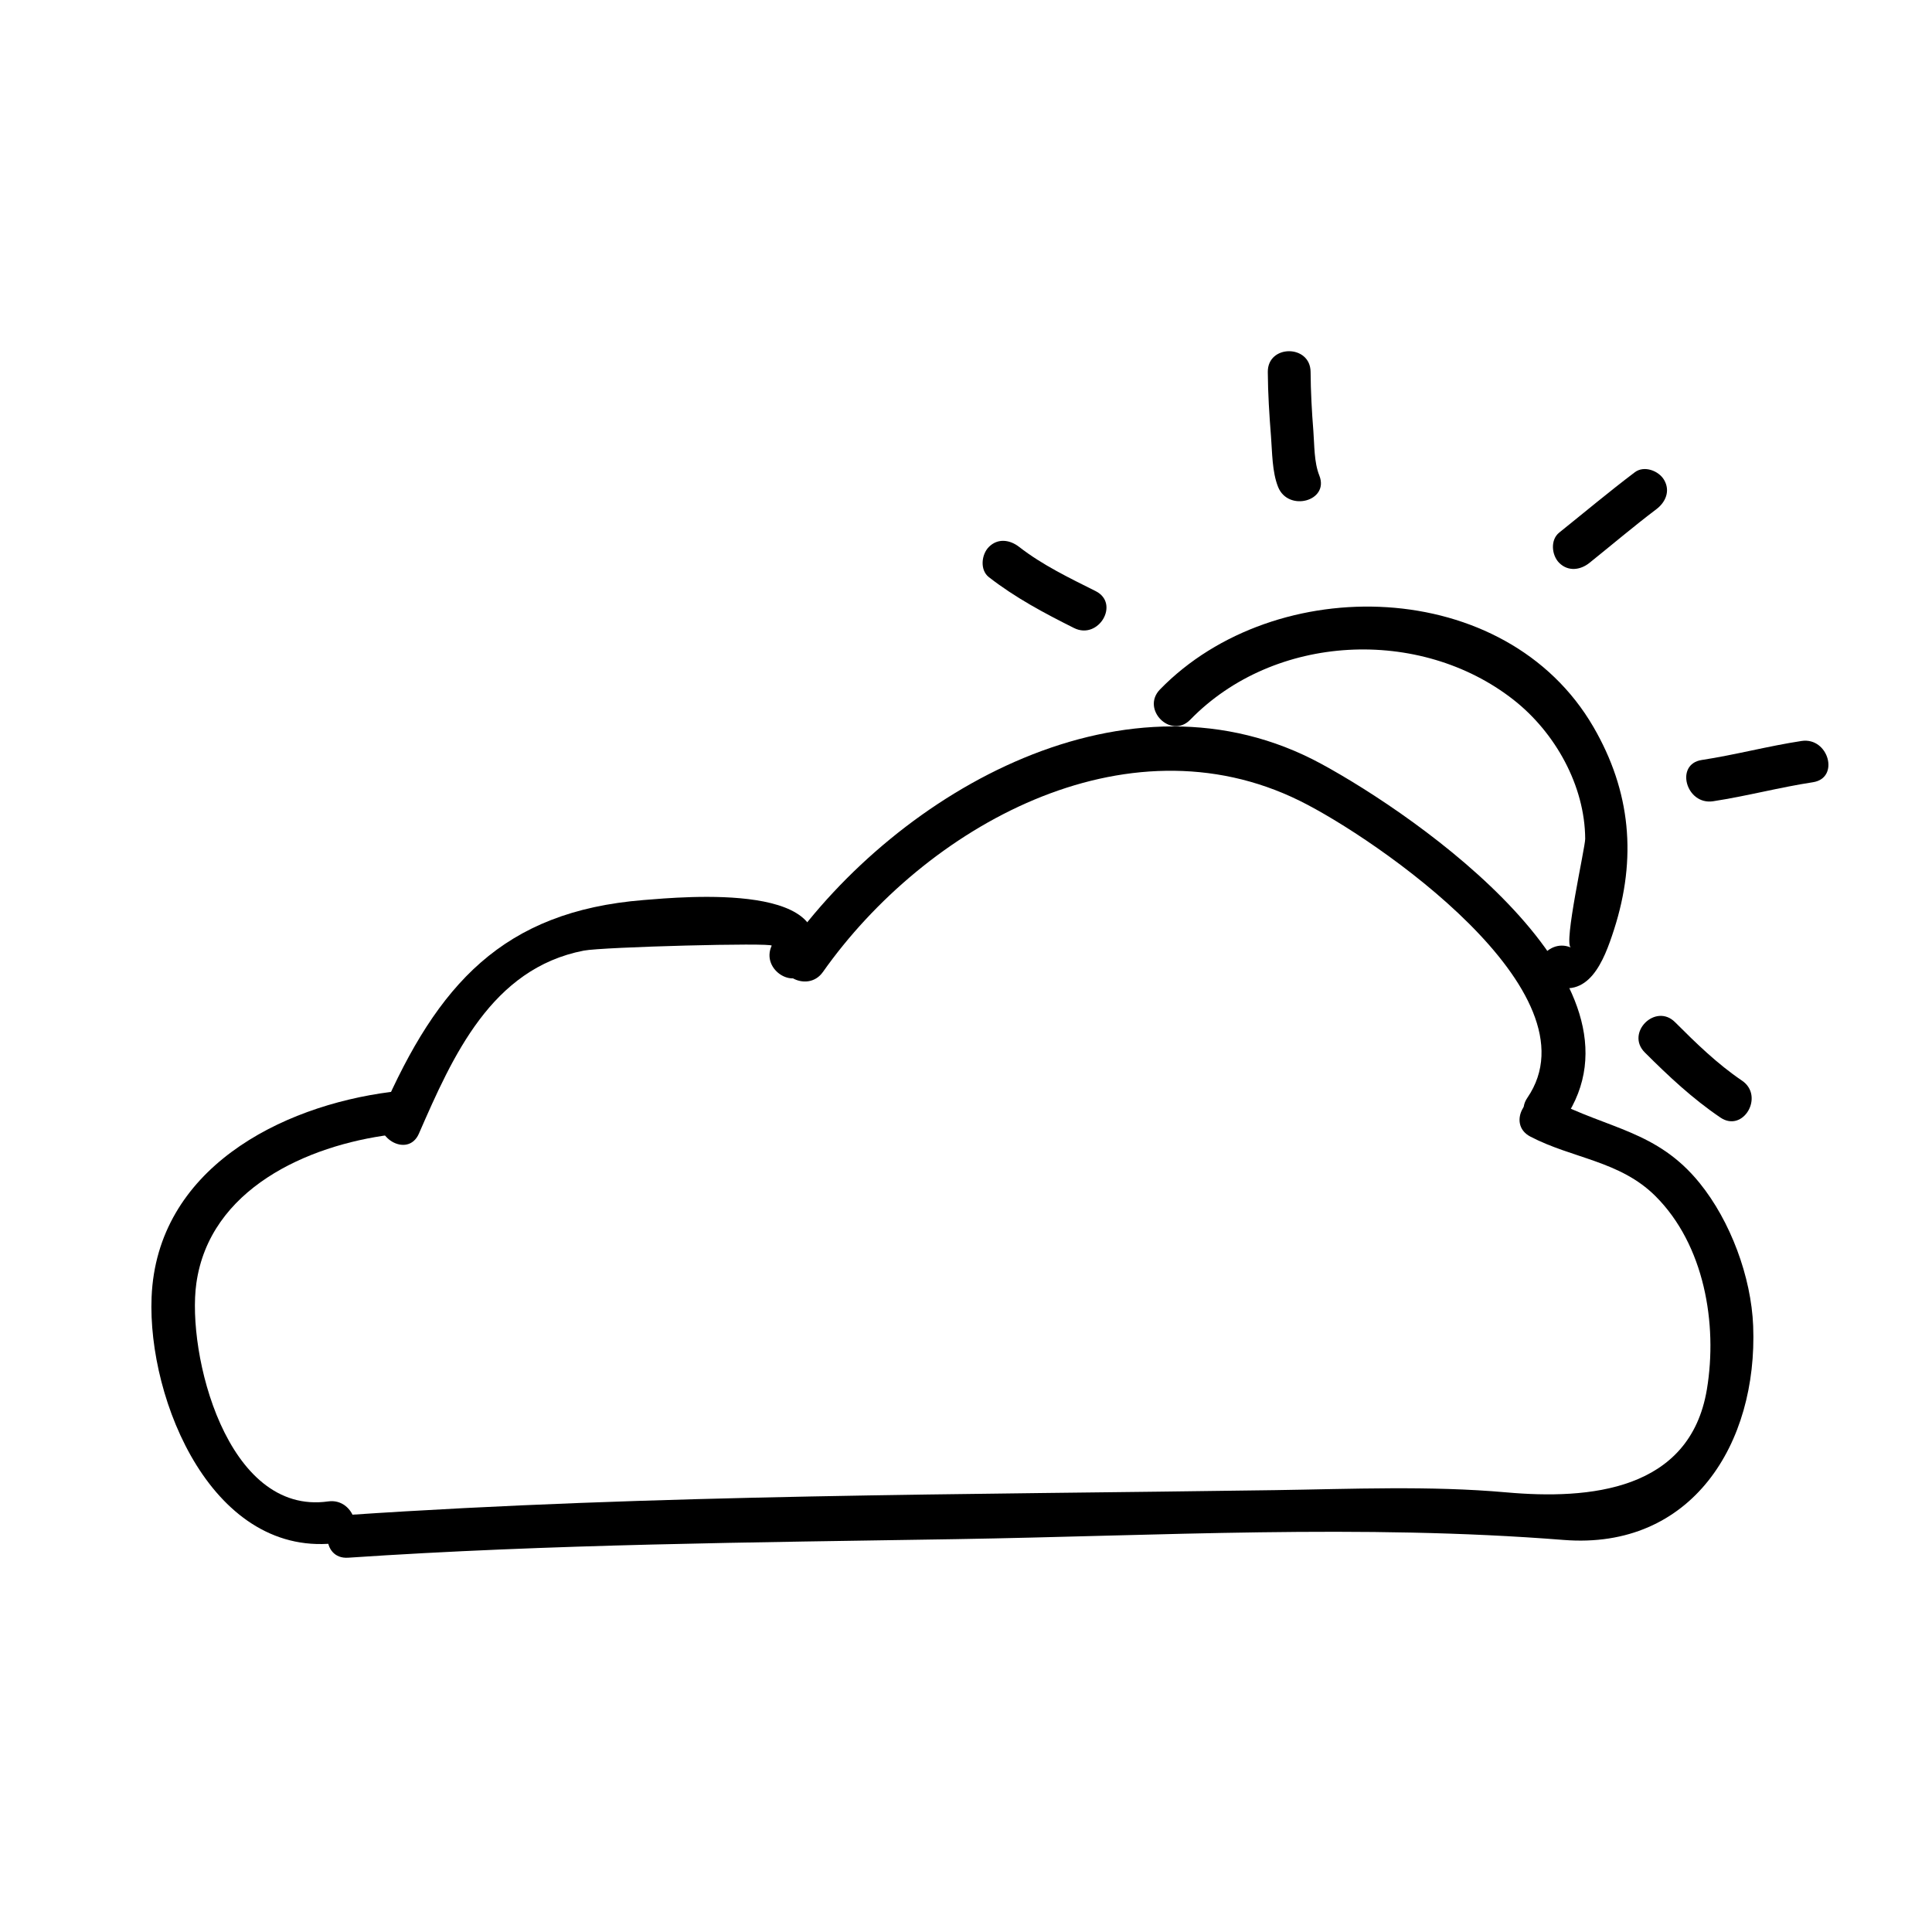 <?xml version="1.0" encoding="UTF-8"?>
<!-- Uploaded to: ICON Repo, www.svgrepo.com, Generator: ICON Repo Mixer Tools -->
<svg fill="#000000" width="800px" height="800px" version="1.1" viewBox="144 144 512 512" xmlns="http://www.w3.org/2000/svg">
 <g>
  <path d="m230.98 541.89c-26.988 3.836-37.535-39.348-34.949-57.777 3.512-25.035 29.398-36.582 51.566-39.406 7.148-0.91 7.238-12.258 0-11.336-29.492 3.762-62.039 20.559-63.426 54.395-1.125 27.34 16.312 69.812 49.816 65.059 7.215-1.027 4.137-11.945-3.008-10.934z"/>
  <path d="m255.01 444.43c8.992-20.598 19.234-43.754 43.699-48.508 5.012-0.973 50.191-2.16 49.793-1.301-3.043 6.59 6.727 12.352 9.789 5.723 10.535-22.816-33.117-18.68-43.746-17.824-37.32 3.012-54.547 22.359-69.328 56.184-2.891 6.633 6.871 12.41 9.793 5.727z"/>
  <path d="m362.07 401.6c27.156-38.477 80.117-68.211 126.38-45.375 20.047 9.895 79.484 50.699 60.316 78.699-4.141 6.051 5.688 11.715 9.789 5.723 24.766-36.18-38.805-80.312-64.387-94.207-51.027-27.715-111.96 7.031-141.89 49.438-4.231 5.988 5.609 11.641 9.789 5.723z"/>
  <path d="m236.26 556.81c53.637-3.617 107.37-4.047 161.1-4.922 53.641-0.871 107.46-4.027 161.01 0.211 34.012 2.691 51.449-25.574 50.238-56.688-0.508-13.027-6.027-27.84-14.211-37.926-11.262-13.875-24.234-14.277-39.137-22.07-6.469-3.387-12.195 6.398-5.719 9.785 11.141 5.828 23.75 6.41 33.145 15.758 12.992 12.918 16.535 33.871 13.664 51.203-4.481 27.004-31.258 29.281-53.105 27.336-20.312-1.809-41.059-0.891-61.426-0.594-81.762 1.203-163.94 1.074-245.56 6.578-7.25 0.48-7.301 11.824 0 11.328z"/>
  <path d="m459.43 334.73c22.277-22.902 60.891-24.691 85.664-5.281 11.062 8.672 18.922 22.773 19 36.848 0.012 2.266-5.801 27.953-3.789 28.805-6.644-2.812-12.434 6.953-5.719 9.785 10.398 4.394 14.465-6.188 17.145-14.523 6.098-18.934 4.438-36.664-5.453-53.707-23.184-39.961-84.309-41.352-114.87-9.945-5.102 5.25 2.91 13.27 8.02 8.02z"/>
  <path d="m406.06 296.95c7.004 5.445 14.656 9.527 22.566 13.48 6.516 3.258 12.258-6.516 5.719-9.785-6.941-3.477-14.105-6.918-20.258-11.707-2.434-1.895-5.633-2.387-8.02 0-1.98 1.98-2.445 6.109-0.008 8.012z"/>
  <path d="m479.98 242.56c0.035 5.703 0.395 11.406 0.848 17.09 0.332 4.242 0.281 9.387 1.875 13.387 2.672 6.707 13.637 3.785 10.934-3.012-1.422-3.566-1.289-8.047-1.582-11.809-0.414-5.203-0.699-10.434-0.734-15.652-0.047-7.316-11.383-7.316-11.34-0.004z"/>
  <path d="m565.23 293.16c5.91-4.742 11.695-9.656 17.738-14.227 2.457-1.859 3.734-4.848 2.035-7.754-1.422-2.43-5.285-3.898-7.754-2.031-6.82 5.152-13.371 10.652-20.047 16-2.414 1.934-2 6.012 0 8.016 2.375 2.359 5.617 1.934 8.027-0.004z"/>
  <path d="m597.99 356.34c8.883-1.355 17.574-3.684 26.449-5.039 7.211-1.098 4.137-12.02-3.012-10.934-8.883 1.355-17.574 3.684-26.449 5.039-7.207 1.098-4.141 12.023 3.012 10.934z"/>
  <path d="m579.88 422.9c6.281 6.277 12.672 12.27 20.047 17.262 6.066 4.117 11.734-5.715 5.719-9.785-6.559-4.445-12.156-9.906-17.738-15.488-5.18-5.176-13.195 2.84-8.027 8.012z"/>
 </g>
</svg>